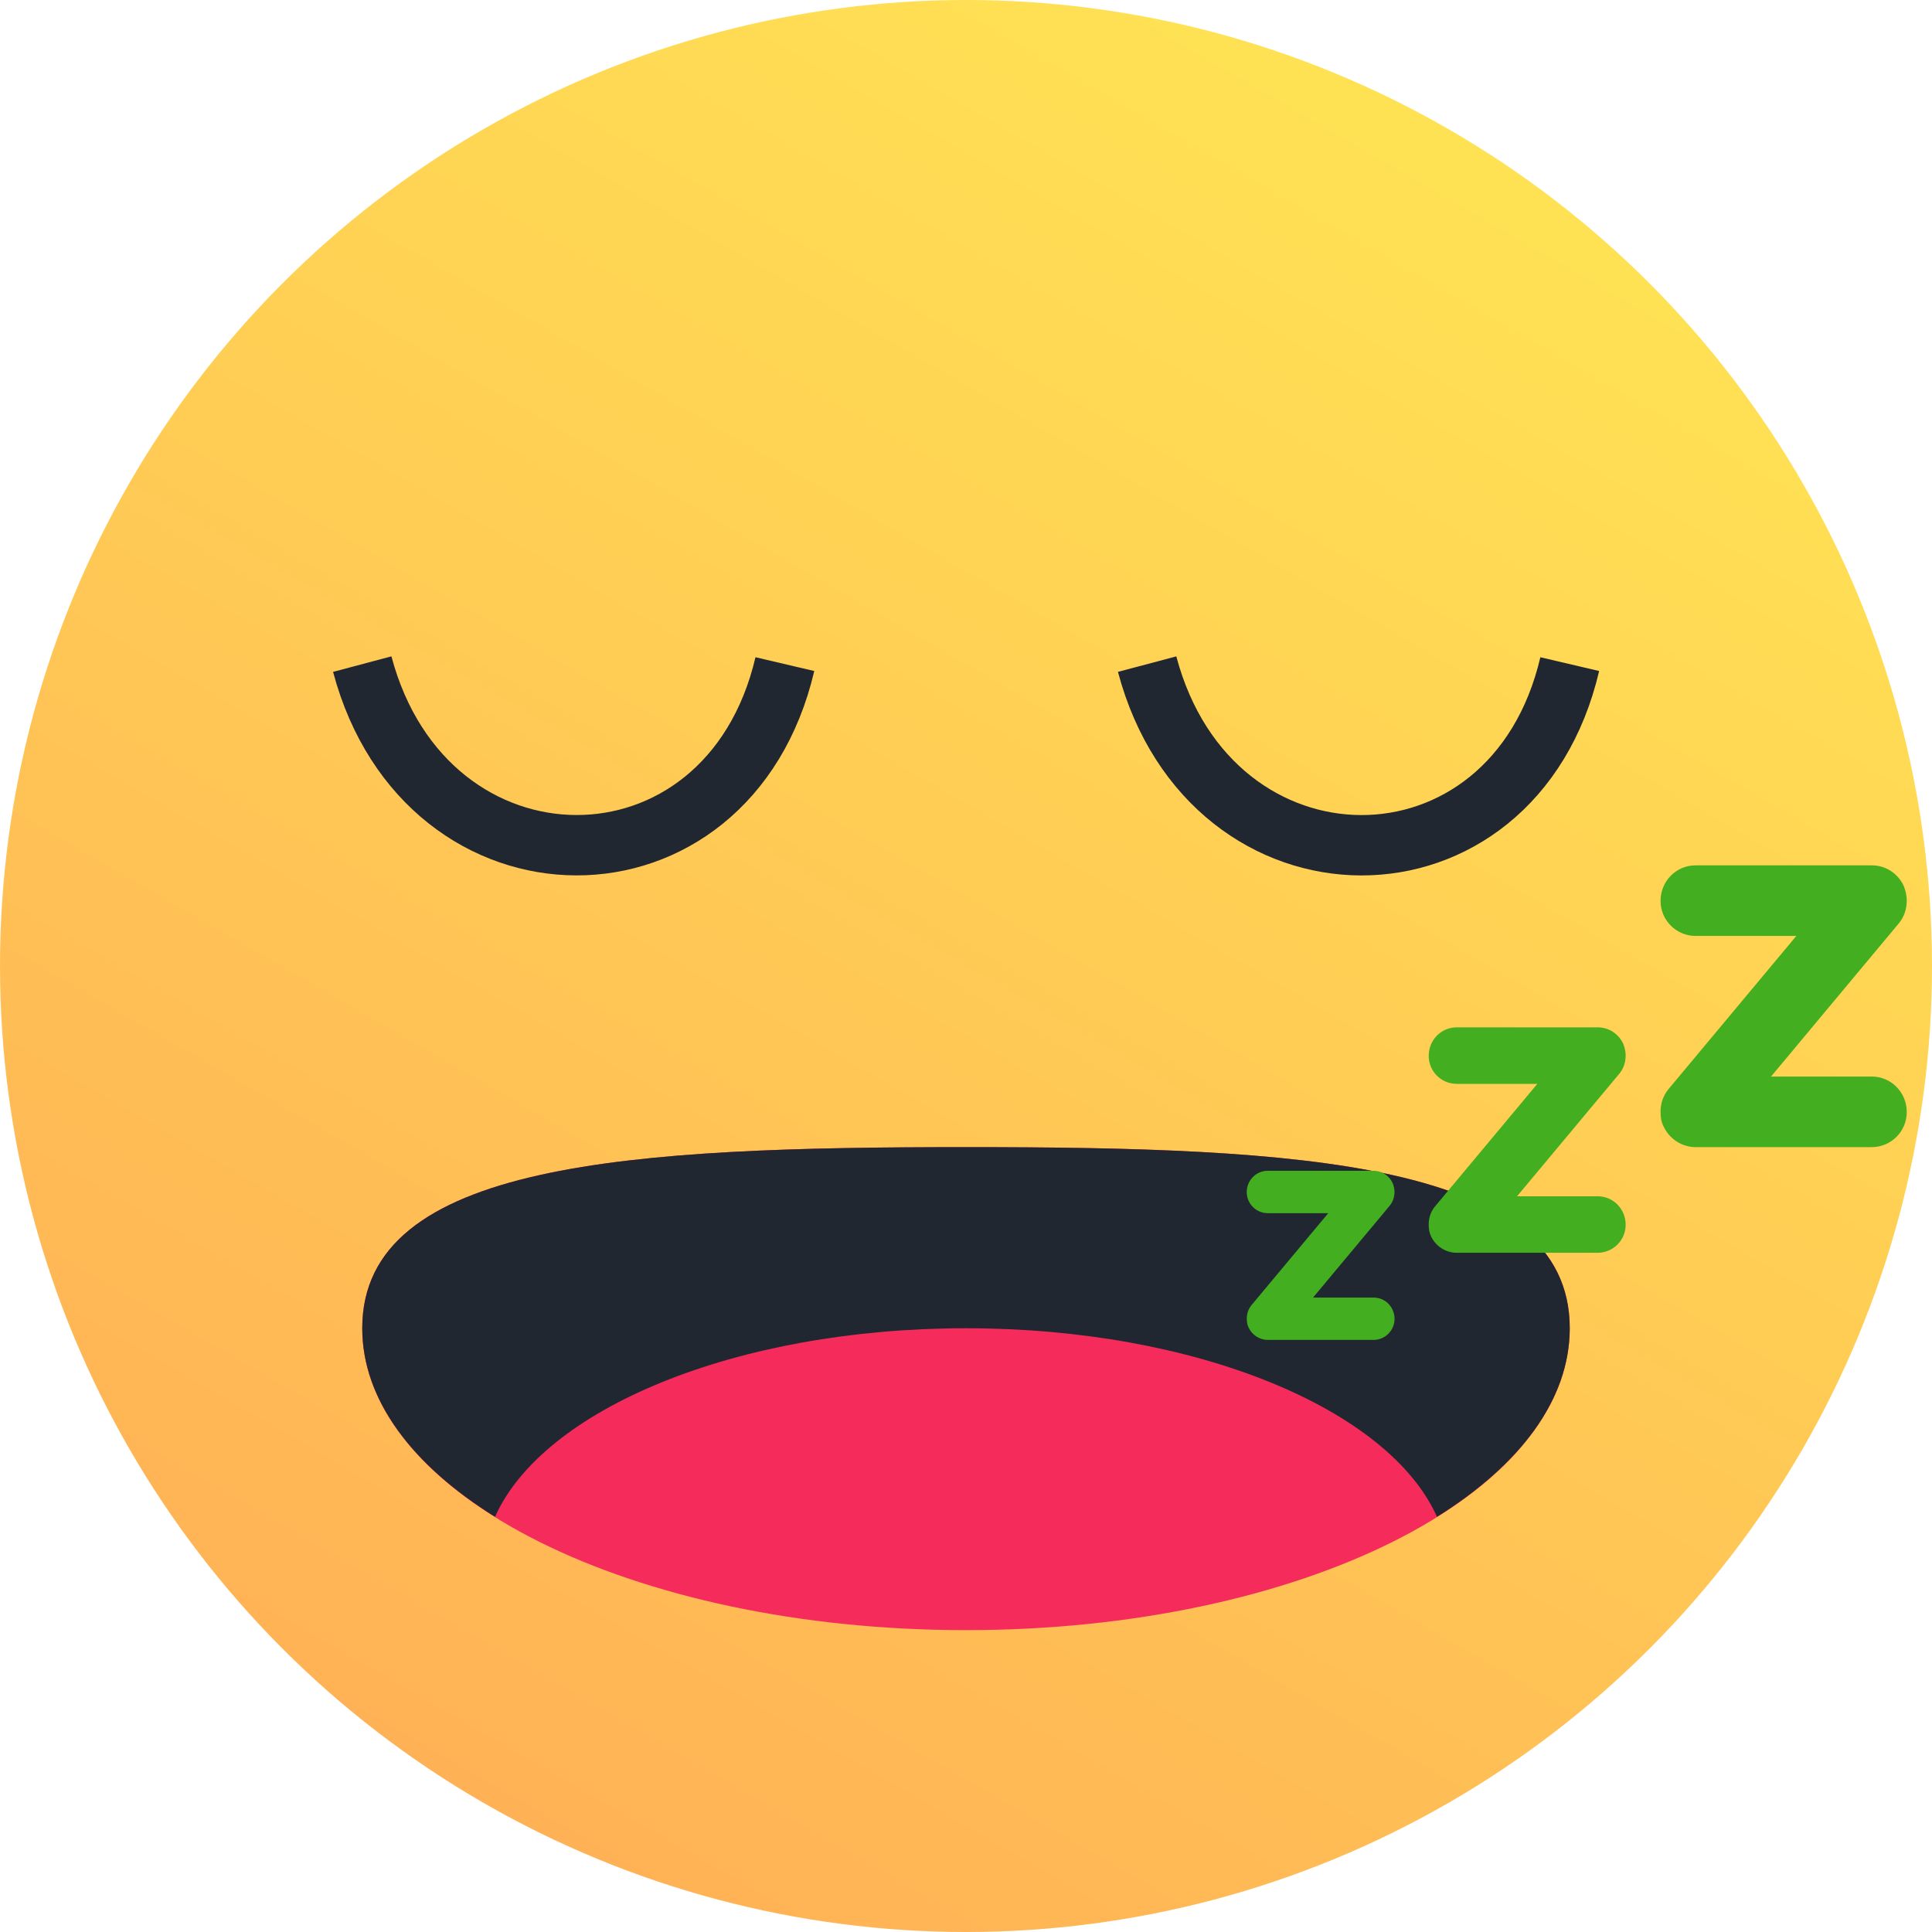 <svg height="32px" style="enable-background:new 0 0 32 32;" version="1.1" viewBox="0 0 32 32" width="32px" xml:space="preserve" xmlns="http://www.w3.org/2000/svg" xmlns:xlink="http://www.w3.org/1999/xlink"><linearGradient gradientUnits="userSpaceOnUse" id="SVGID_1_" x1="24.001" x2="7.998" y1="2.142" y2="29.859"><stop offset="0" style="stop-color:#FFE254"/><stop offset="1" style="stop-color:#FFB255"/></linearGradient><circle cx="16" cy="16" r="16" style="fill:url(#SVGID_1_);"/><path d="M26,22c0,2.761-4.477,5-10,5S6,24.761,6,22s4.477-3,10-3S26,19.239,26,22z" style="fill:#F52C5B;"/><path d="M16,19c-5.523,0-10,0.239-10,3c0,1.183,0.826,2.268,2.199,3.123C8.998,23.337,12.185,22,16,22  s7.001,1.337,7.801,3.123C25.174,24.268,26,23.183,26,22C26,19.239,21.523,19,16,19z" style="fill:#212731;"/><path d="M26,11c-0.94,4.015-5.941,3.985-7,0" style="fill:none;stroke:#212731;stroke-miterlimit:10;"/><path d="M13,11c-0.941,4.014-5.941,3.984-7,0" style="fill:none;stroke:#212731;stroke-miterlimit:10;"/><g><g><path d="M23.098,21.845c0,0.191-0.156,0.348-0.348,0.348h-1.752c-0.132,0-0.258-0.078-0.317-0.204    c-0.024-0.048-0.03-0.096-0.03-0.149c0-0.078,0.023-0.156,0.078-0.223L22,20.094h-1.002c-0.191,0-0.348-0.156-0.348-0.348    c0-0.198,0.156-0.354,0.348-0.354h1.752c0.137,0,0.258,0.078,0.317,0.204c0.018,0.048,0.03,0.096,0.03,0.144    c0,0.084-0.024,0.162-0.078,0.229l-1.271,1.523h1.002C22.941,21.491,23.098,21.646,23.098,21.845z" style="fill:#43AF20;"/></g></g><g><g><path d="M26.926,20.286c0,0.256-0.208,0.464-0.464,0.464h-2.335c-0.176,0-0.344-0.104-0.424-0.271    c-0.031-0.064-0.039-0.128-0.039-0.2c0-0.104,0.031-0.208,0.104-0.296l1.695-2.031h-1.336c-0.256,0-0.463-0.207-0.463-0.463    c0-0.265,0.207-0.473,0.463-0.473h2.335c0.185,0,0.344,0.104,0.424,0.272c0.024,0.063,0.04,0.128,0.04,0.191    c0,0.112-0.032,0.216-0.104,0.304l-1.695,2.031h1.335C26.718,19.814,26.926,20.022,26.926,20.286z" style="fill:#43AF20;"/></g></g><g><g><path d="M31.582,18.42c0,0.32-0.26,0.58-0.58,0.58h-2.918c-0.22,0-0.43-0.13-0.529-0.34    c-0.041-0.08-0.051-0.16-0.051-0.25c0-0.13,0.041-0.26,0.131-0.37l2.118-2.538h-1.669c-0.32,0-0.58-0.26-0.58-0.58    c0-0.329,0.26-0.589,0.58-0.589h2.918c0.23,0,0.43,0.13,0.53,0.34c0.03,0.079,0.05,0.159,0.05,0.239c0,0.14-0.04,0.27-0.13,0.38    l-2.118,2.539h1.668C31.322,17.831,31.582,18.091,31.582,18.42z" style="fill:#43AF20;"/></g></g></svg>
